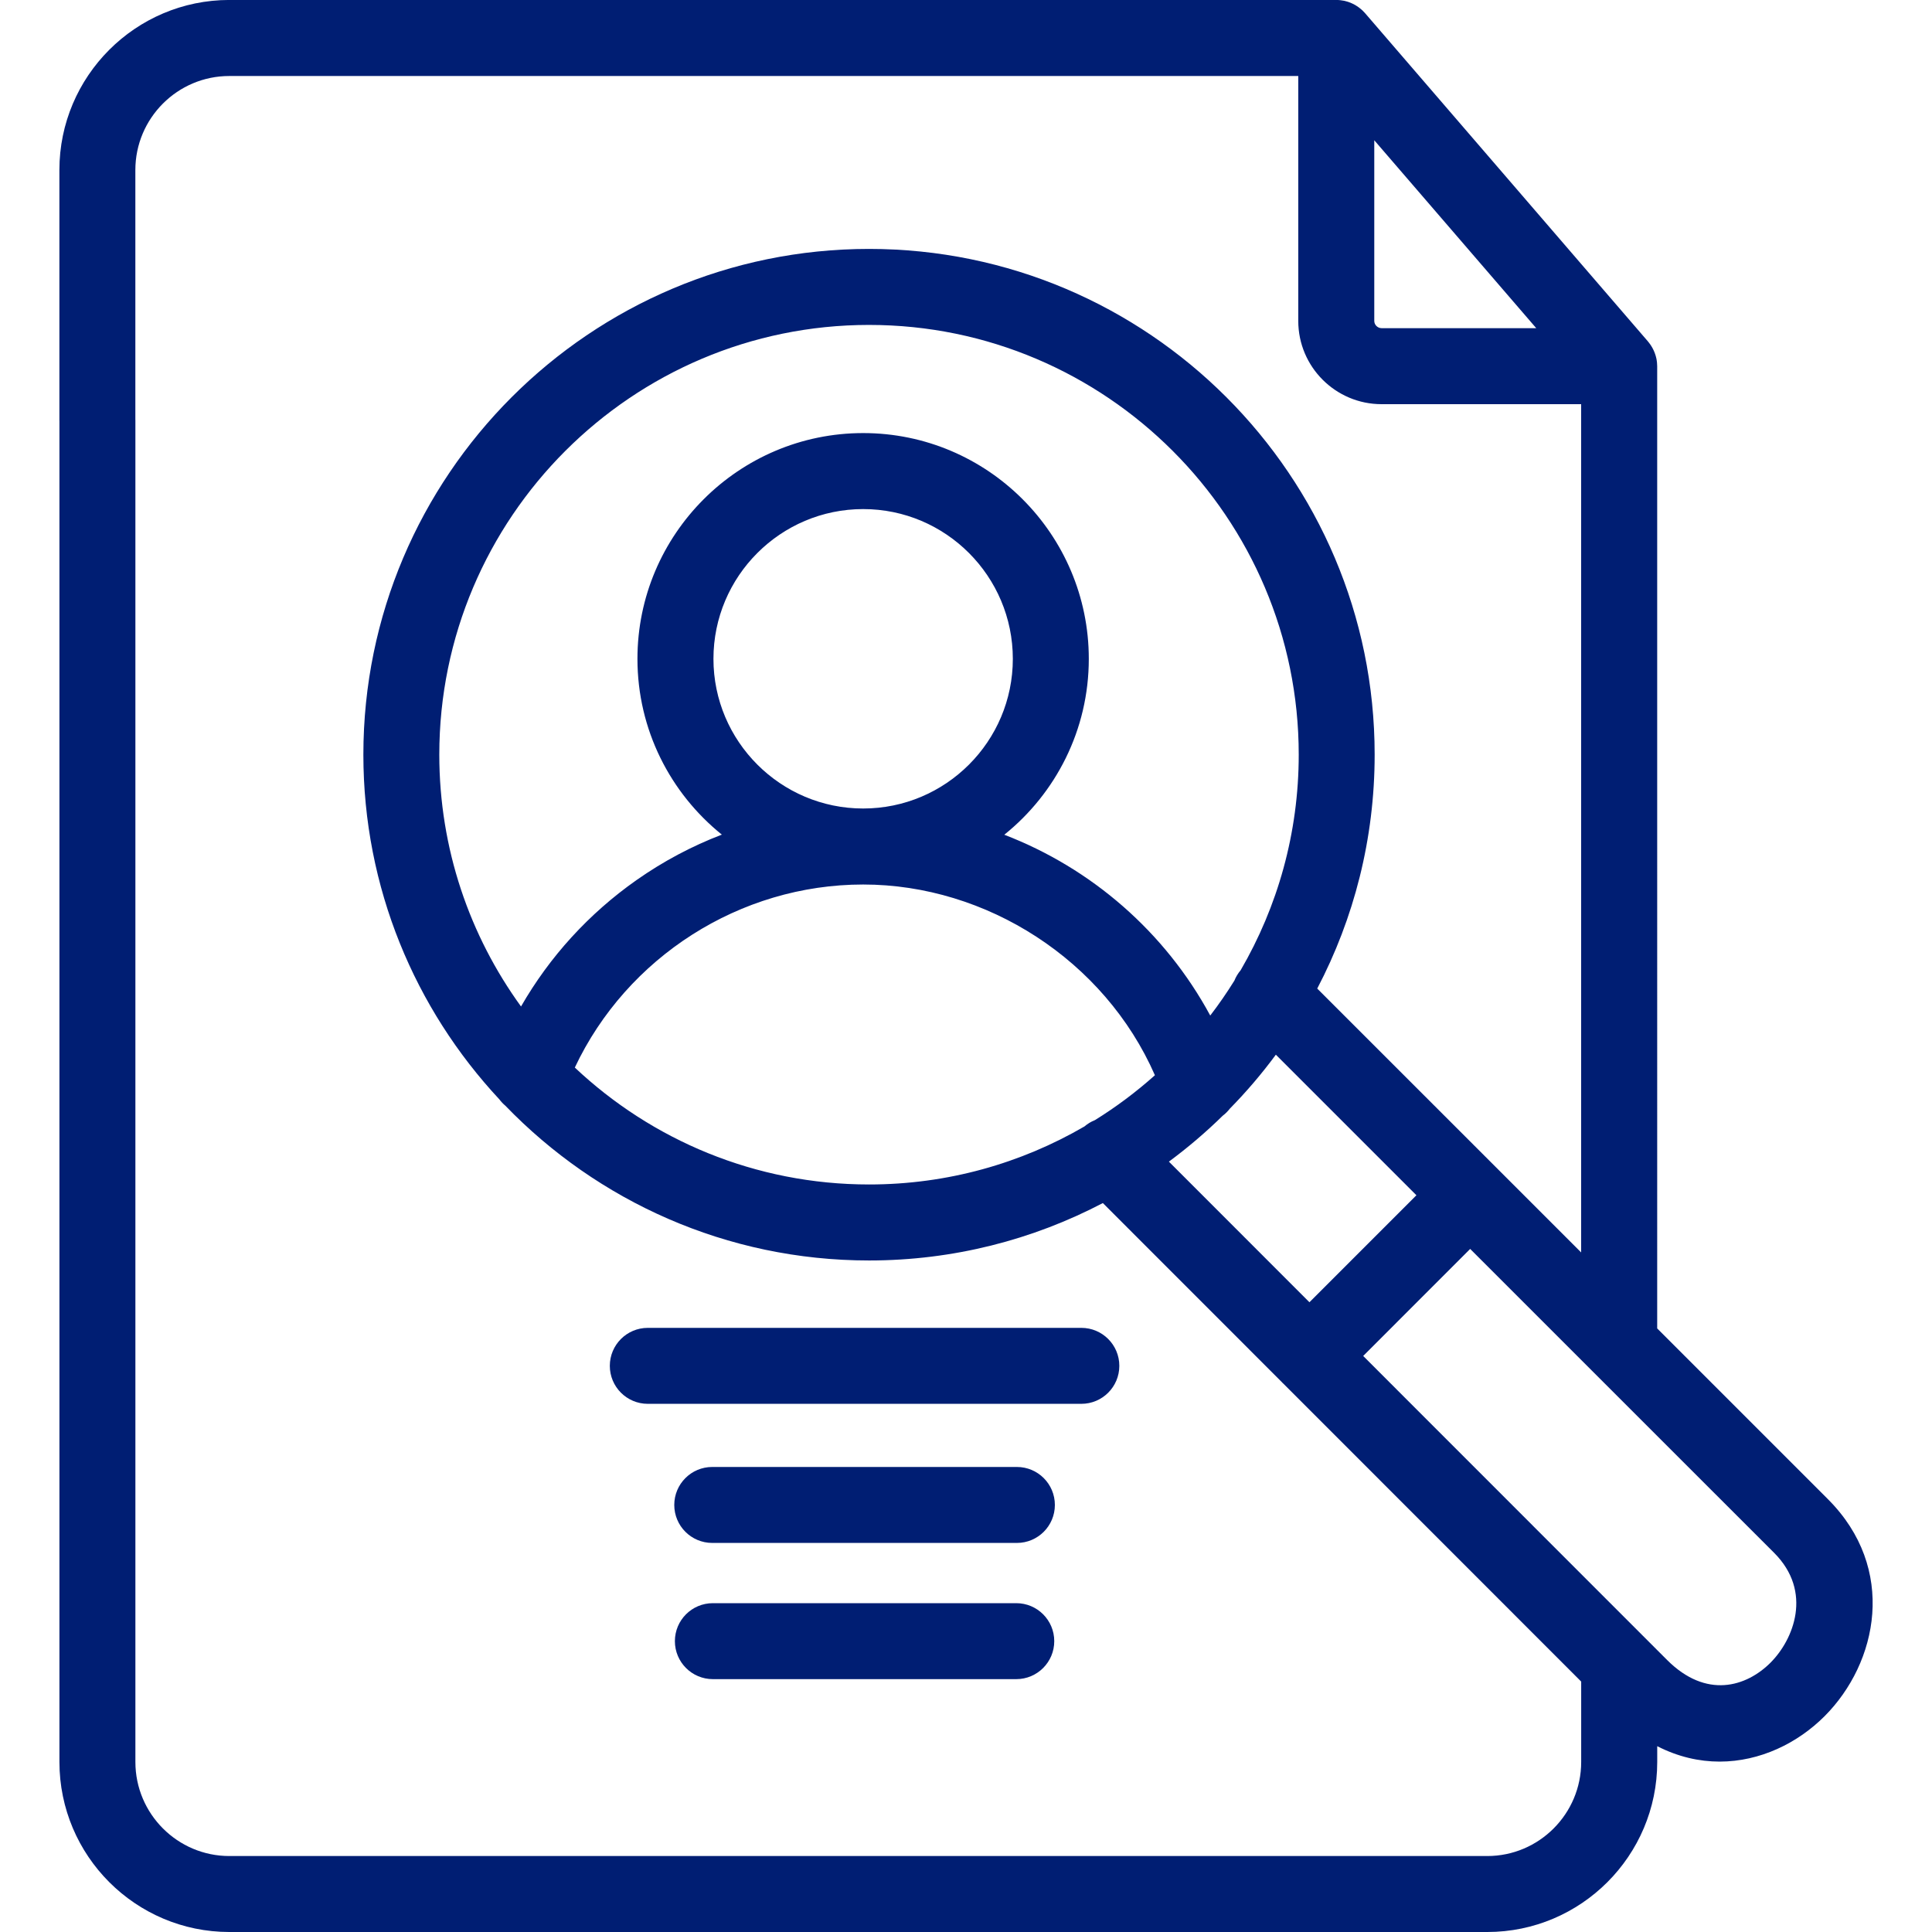 <?xml version="1.0" encoding="UTF-8"?><svg id="Laag_1" xmlns="http://www.w3.org/2000/svg" viewBox="0 0 500 500"><path d="M279.85,343.65h-112.2c-5.43,0-9.83,4.4-9.83,9.83s4.4,9.83,9.83,9.83h112.2c5.43,0,9.83-4.4,9.83-9.83,0-5.43-4.4-9.83-9.83-9.83Z" style="fill:#001e73;"/><path d="M174.5,389.48c0,5.43,4.4,9.83,9.83,9.83h78.84c5.43,0,9.83-4.4,9.83-9.83s-4.4-9.83-9.83-9.83h-78.84c-5.43,0-9.83,4.4-9.83,9.83Z" style="fill:#001e73;"/><path d="M174.66,424.73c0,5.43,4.4,9.83,9.83,9.83h78.52c5.43,0,9.83-4.4,9.83-9.83s-4.4-9.83-9.83-9.83h-78.52c-5.43,0-9.83,4.4-9.83,9.83Z" style="fill:#001e73;"/><path d="M473.06,387.98l-44.18-44.18V94.77c0-.31-.02-.63-.05-.94-.01-.13-.04-.26-.05-.39-.02-.17-.05-.35-.08-.52-.03-.16-.07-.31-.11-.46-.03-.14-.07-.28-.11-.42-.05-.16-.1-.32-.16-.48-.04-.13-.09-.25-.14-.38-.06-.16-.13-.31-.2-.47-.06-.12-.12-.25-.18-.37-.07-.14-.15-.29-.23-.43-.07-.13-.15-.25-.23-.38-.08-.13-.16-.26-.25-.38-.09-.13-.19-.26-.29-.39-.08-.11-.17-.22-.25-.32-.02-.03-.04-.06-.07-.09L353.28,3.41c-.06-.07-.13-.14-.2-.21-.14-.15-.28-.31-.43-.45-.1-.1-.2-.19-.31-.28-.15-.13-.3-.26-.46-.38-.11-.08-.22-.17-.33-.25-.17-.12-.34-.23-.51-.34-.11-.07-.21-.13-.32-.2-.19-.11-.39-.21-.59-.31-.1-.05-.2-.1-.3-.14-.22-.1-.45-.19-.68-.27-.09-.03-.17-.07-.26-.1-.25-.08-.5-.15-.75-.21-.08-.02-.16-.04-.24-.06-.27-.06-.54-.1-.81-.13-.07,0-.14-.02-.21-.03-.34-.04-.69-.06-1.04-.06H59.35C35.1,0,15.37,19.74,15.37,44.01v64.76c0,5.43,4.4,9.83,9.83,9.83s9.83-4.4,9.83-9.83V44.01c0-13.42,10.91-24.34,24.31-24.34h276.65v63.39c0,11.88,9.67,21.54,21.56,21.54h51.65v219.53l-21.6-21.6c-.05-.06-.1-.12-.16-.17s-.12-.1-.17-.16l-46.37-46.36c9.49-18.12,14.86-38.71,14.86-60.54,0-72.17-58.7-130.88-130.86-130.88S94.04,123.14,94.04,195.3c0,34.45,13.38,65.82,35.2,89.22.45.6.97,1.15,1.55,1.64,23.82,24.67,57.21,40.05,94.13,40.05,21.82,0,42.4-5.38,60.5-14.86l46.35,46.37c.06.06.1.12.16.18.06.06.12.1.18.16l77.1,77.13v20.81c0,13.42-10.91,24.34-24.31,24.34H59.35c-13.4,0-24.31-10.92-24.31-24.34V108.77c0-5.43-4.4-9.83-9.83-9.83s-9.83,4.4-9.83,9.83v347.22c0,24.27,19.73,44.01,43.98,44.01h325.55c24.25,0,43.98-19.74,43.98-44.01v-4.08c5.39,2.76,10.86,3.99,16.14,3.99,10.46,0,20.19-4.77,27.15-11.73,13.83-13.84,18.84-38.23.89-56.18h0ZM355.66,83.06v-46.76l41.92,48.63h-40.02c-1.03,0-1.9-.86-1.9-1.87ZM224.92,84.09c61.31,0,111.19,49.89,111.19,111.21,0,20.32-5.48,39.38-15.03,55.79-.69.82-1.24,1.73-1.62,2.69-1.94,3.12-4.02,6.14-6.25,9.04-11.69-21.62-30.75-38.13-53.3-46.79,13.32-10.71,21.87-27.13,21.87-45.52,0-32.22-26.19-58.43-58.39-58.43s-58.42,26.21-58.42,58.43c0,18.37,8.54,34.78,21.84,45.49-7.75,2.97-15.15,6.9-22.06,11.75-12.36,8.69-22.51,19.84-29.91,32.73-13.29-18.33-21.15-40.85-21.15-65.18,0-61.32,49.89-111.21,111.22-111.21h0ZM184.64,170.51c0-21.37,17.38-38.76,38.75-38.76s38.73,17.39,38.73,38.76-17.37,38.73-38.73,38.73-38.75-17.38-38.75-38.73h0ZM148.76,276.29c13.47-28.58,42.7-47.38,74.63-47.38s62.45,19.59,75.5,49.36c-4.81,4.3-10,8.19-15.51,11.61-.97.38-1.89.93-2.72,1.64-16.4,9.54-35.44,15.02-55.74,15.02-29.44,0-56.24-11.5-76.15-30.25h0ZM316.49,288.71c.68-.52,1.27-1.12,1.78-1.78,4.29-4.37,8.28-9.04,11.92-13.98l36.38,36.38-27.69,27.69-36.37-36.39c4.93-3.65,9.6-7.63,13.97-11.92h0ZM458.25,430.26c-6.32,6.32-16.68,9.47-26.81-.66l-78.65-78.68,27.69-27.7,31.42,31.42c.12.13.25.26.38.38l46.87,46.86c10.07,10.08,4.98,22.48-.9,28.37h0Z" style="fill:#001e73;"/></svg>